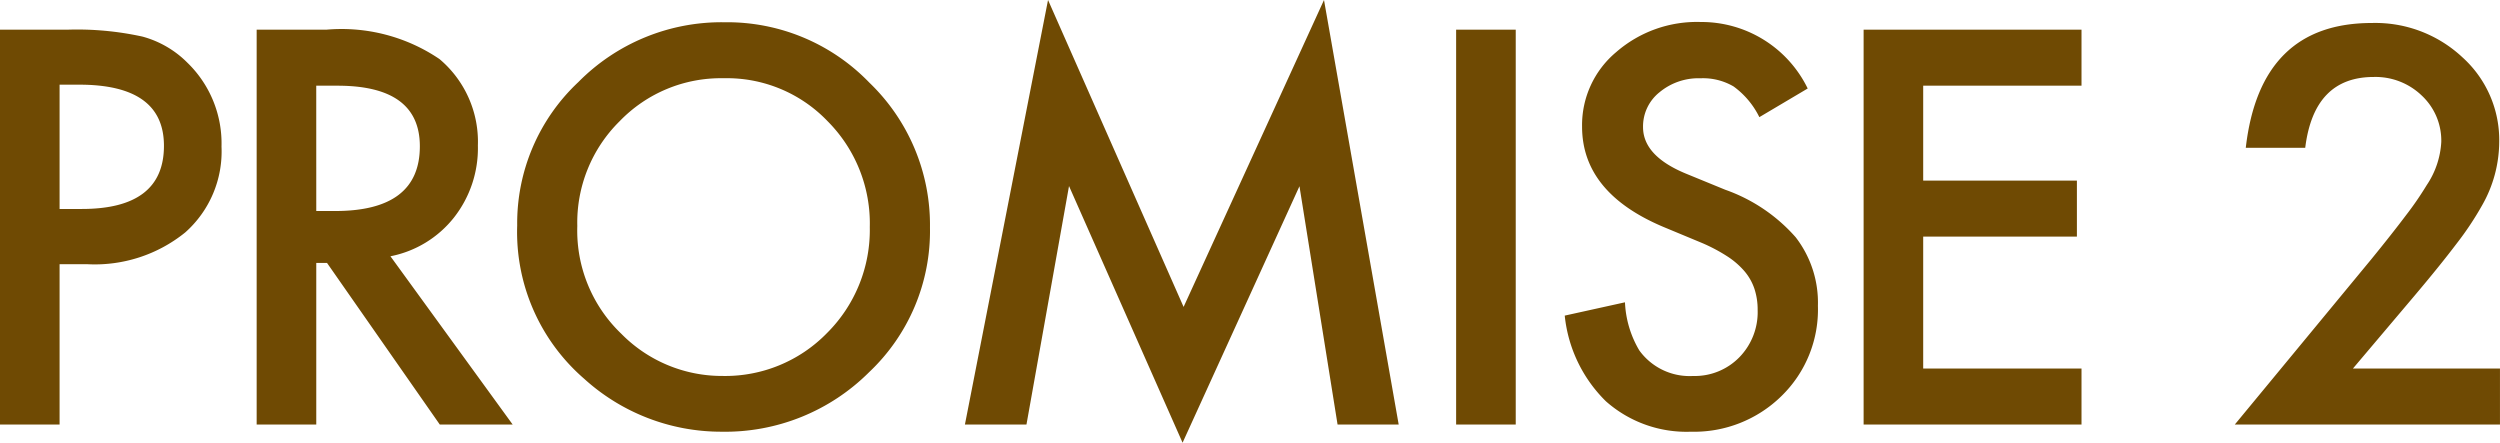 <svg xmlns="http://www.w3.org/2000/svg" width="95.457" height="16.904" viewBox="0 0 95.457 16.904">
  <path id="パス_68" data-name="パス 68" d="M4.082-6.123V0H1.807V-15.078H4.385a11.628,11.628,0,0,1,2.861.264,3.837,3.837,0,0,1,1.719,1,4.291,4.291,0,0,1,1.3,3.2A4.133,4.133,0,0,1,8.877-7.334a5.487,5.487,0,0,1-3.74,1.211Zm0-2.109h.85q3.135,0,3.135-2.412,0-2.334-3.232-2.334H4.082ZM16.715-6.426,21.383,0H18.6L14.293-6.172h-.41V0H11.607V-15.078h2.666a6.66,6.66,0,0,1,4.316,1.123,4.126,4.126,0,0,1,1.465,3.3A4.284,4.284,0,0,1,19.137-7.9,4.092,4.092,0,0,1,16.715-6.426ZM13.883-8.154h.723q3.232,0,3.232-2.471,0-2.314-3.145-2.314h-.811Zm7.672.547a7.385,7.385,0,0,1,2.334-5.469,7.682,7.682,0,0,1,5.586-2.285A7.539,7.539,0,0,1,35-13.057,7.534,7.534,0,0,1,37.316-7.52,7.414,7.414,0,0,1,34.992-2,7.779,7.779,0,0,1,29.357.273a7.78,7.78,0,0,1-5.244-2.021A7.409,7.409,0,0,1,21.555-7.607Zm2.295.029a5.45,5.45,0,0,0,1.68,4.111,5.391,5.391,0,0,0,3.857,1.611,5.427,5.427,0,0,0,4-1.641,5.553,5.553,0,0,0,1.631-4.043,5.525,5.525,0,0,0-1.611-4.043,5.319,5.319,0,0,0-3.965-1.641,5.372,5.372,0,0,0-3.975,1.641A5.439,5.439,0,0,0,23.85-7.578ZM38.65,0l3.174-16.211L47-4.492l5.361-11.719L55.213,0H52.879L51.424-9.1,46.961.693l-4.336-9.8L41,0ZM59.682-15.078V0H57.406V-15.078ZM70.83-12.832l-1.846,1.094A3.172,3.172,0,0,0,68-12.91a2.3,2.3,0,0,0-1.26-.312,2.327,2.327,0,0,0-1.572.537,1.665,1.665,0,0,0-.625,1.328q0,1.1,1.641,1.777l1.5.615a6.421,6.421,0,0,1,2.686,1.812,4.083,4.083,0,0,1,.85,2.622,4.607,4.607,0,0,1-1.387,3.438A4.76,4.76,0,0,1,66.367.273,4.638,4.638,0,0,1,63.125-.889,5.351,5.351,0,0,1,61.553-4.16l2.3-.508A3.92,3.92,0,0,0,64.4-2.832a2.369,2.369,0,0,0,2.051.977,2.38,2.38,0,0,0,1.768-.713,2.466,2.466,0,0,0,.7-1.807,2.535,2.535,0,0,0-.122-.806,2.044,2.044,0,0,0-.381-.674,3.044,3.044,0,0,0-.669-.576,6.445,6.445,0,0,0-.977-.513l-1.455-.605q-3.1-1.309-3.1-3.828a3.632,3.632,0,0,1,1.3-2.842,4.693,4.693,0,0,1,3.232-1.152A4.513,4.513,0,0,1,70.83-12.832Zm10.455-.107H75.24v3.623h5.869v2.139H75.24v5.039h6.045V0h-8.32V-15.078h8.32Zm10.363,10.8h5.615V0H87.137l5.234-6.338q.771-.947,1.294-1.641a12.471,12.471,0,0,0,.8-1.162,3.266,3.266,0,0,0,.557-1.65,2.352,2.352,0,0,0-.742-1.768,2.548,2.548,0,0,0-1.836-.713q-2.285,0-2.617,2.705H87.557q.547-4.766,4.814-4.766a4.863,4.863,0,0,1,3.457,1.309,4.25,4.25,0,0,1,1.406,3.242,4.925,4.925,0,0,1-.654,2.412,11.817,11.817,0,0,1-.972,1.46q-.64.845-1.616,2Z" transform="translate(-1.807 16.211)" fill="#6f4a03"/>
</svg>

